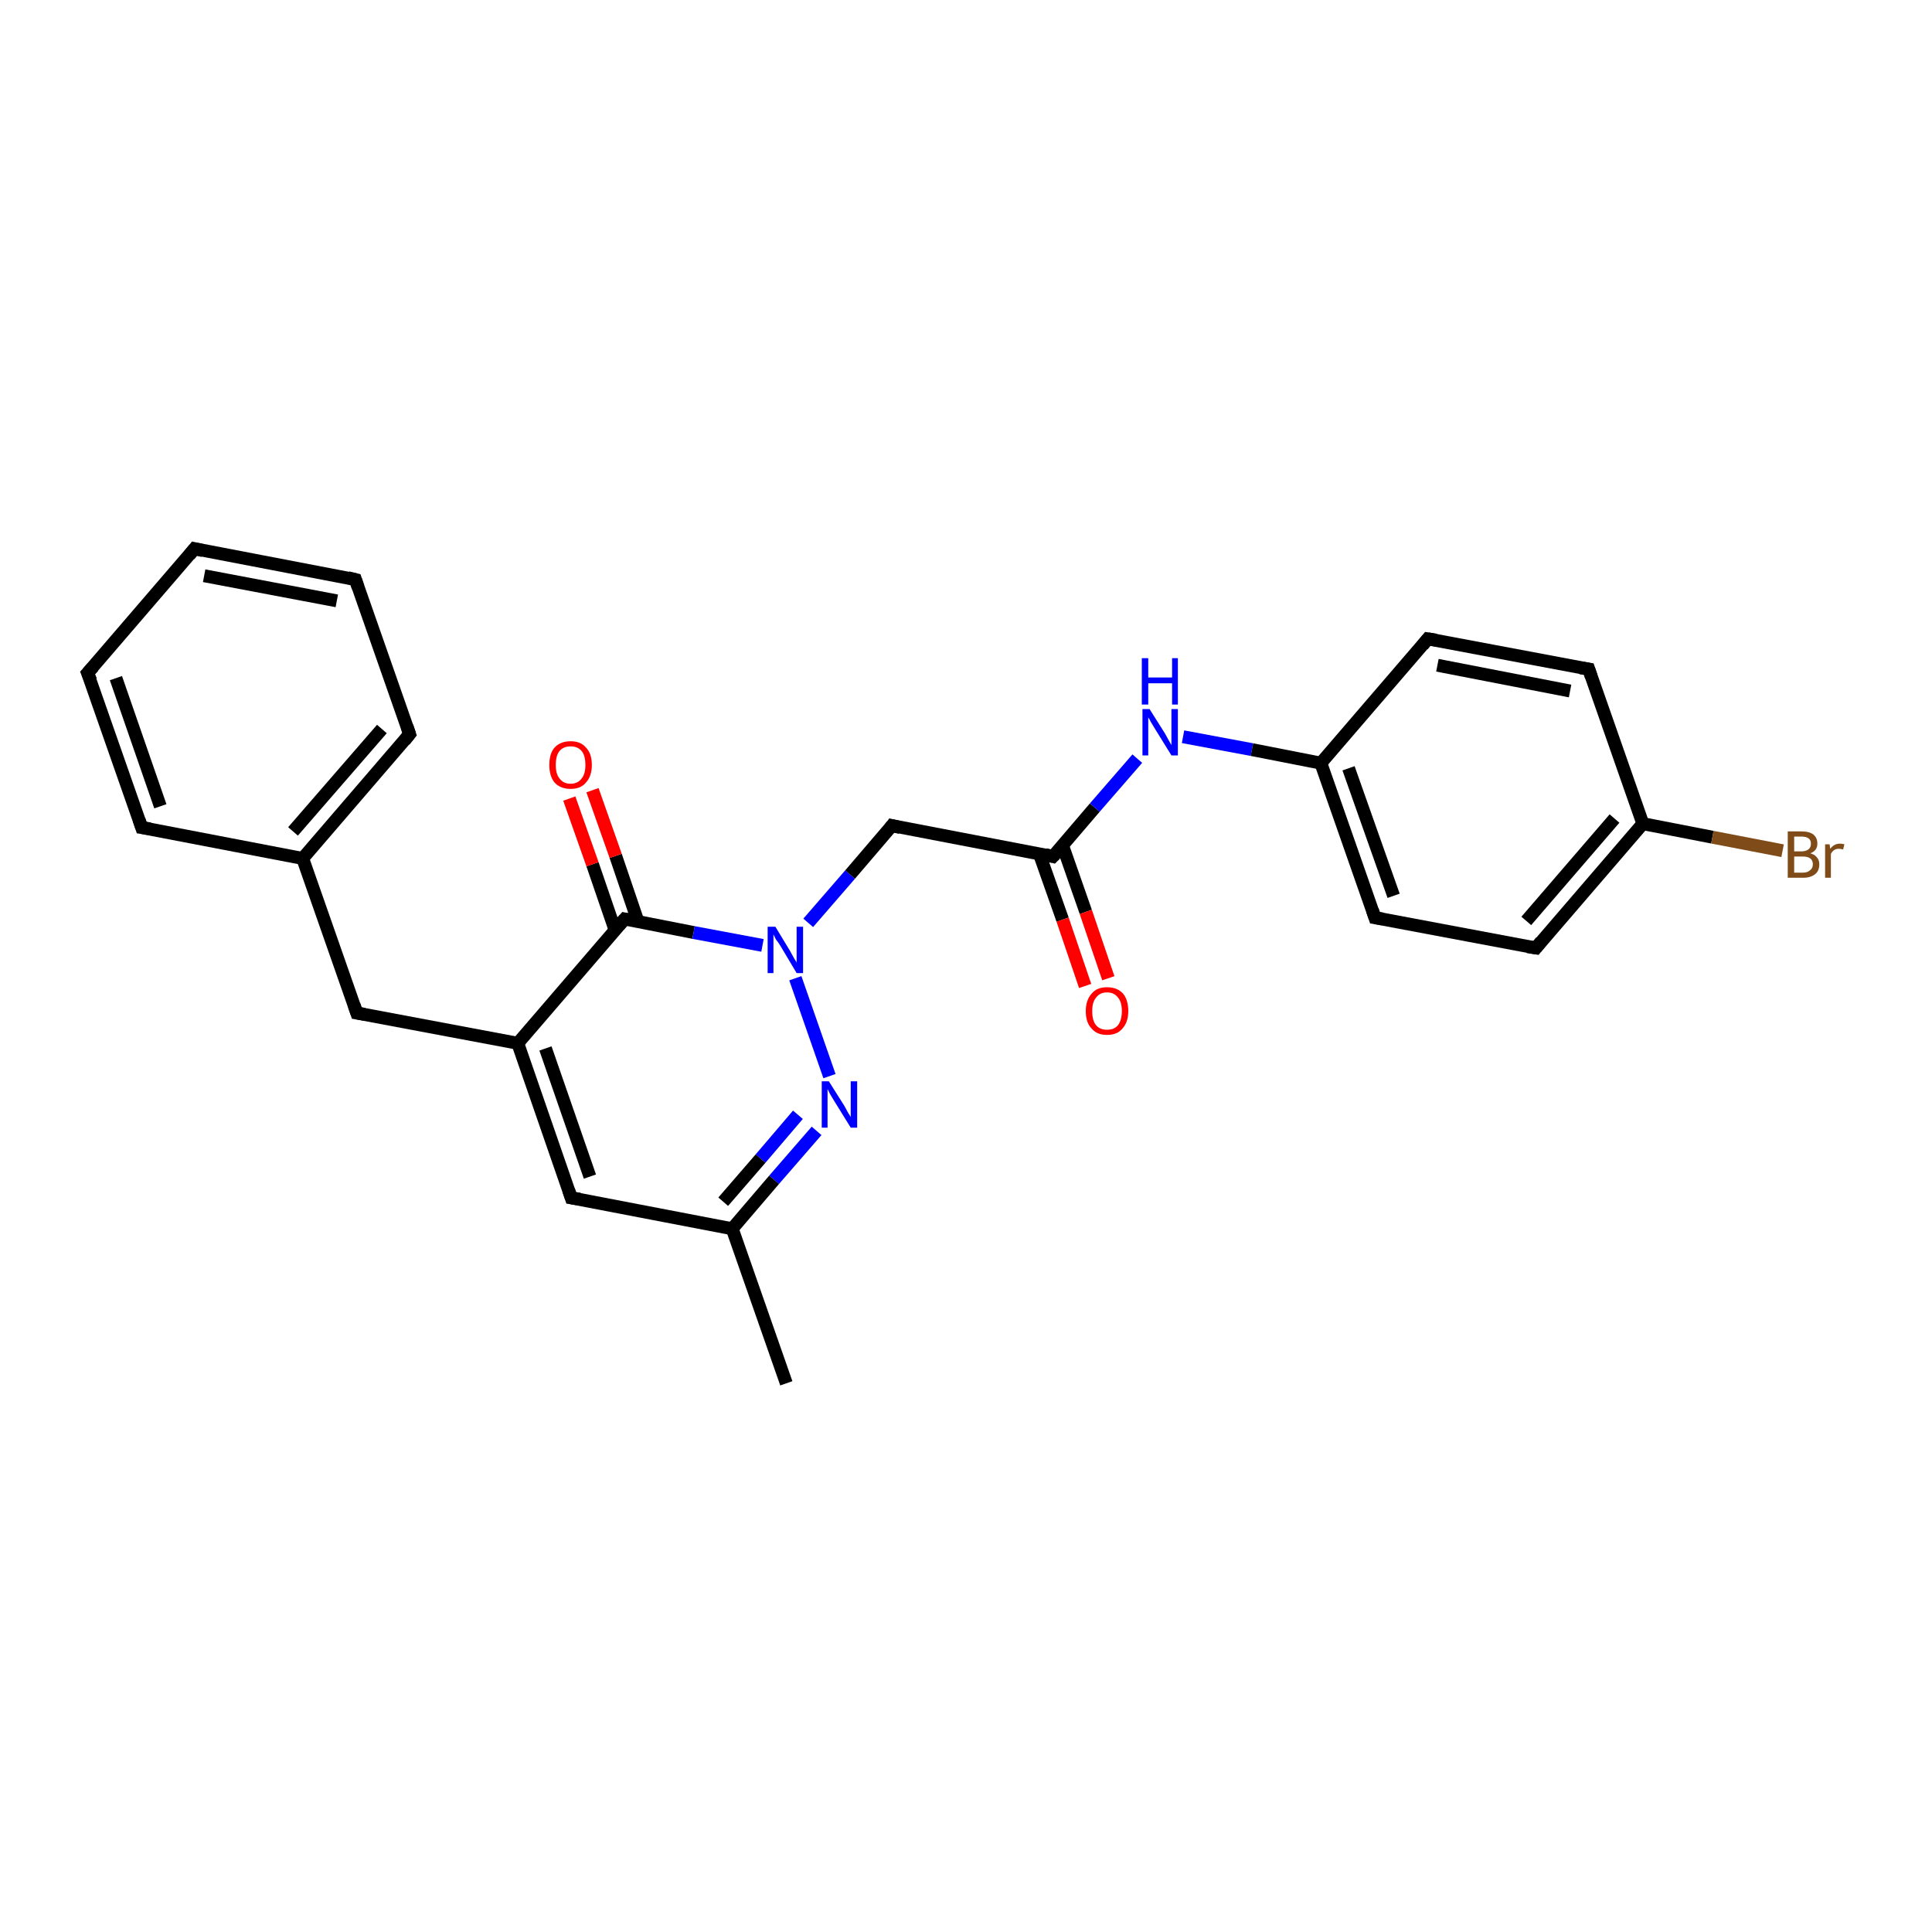 <?xml version='1.0' encoding='iso-8859-1'?>
<svg version='1.1' baseProfile='full'
              xmlns='http://www.w3.org/2000/svg'
                      xmlns:rdkit='http://www.rdkit.org/xml'
                      xmlns:xlink='http://www.w3.org/1999/xlink'
                  xml:space='preserve'
width='300px' height='300px' viewBox='0 0 300 300'>
<!-- END OF HEADER -->
<rect style='opacity:1.0;fill:#FFFFFF;stroke:none' width='300.0' height='300.0' x='0.0' y='0.0'> </rect>
<path class='bond-0 atom-0 atom-1' d='M 122.1,214.8 L 113.7,190.8' style='fill:none;fill-rule:evenodd;stroke:#000000;stroke-width:2.0px;stroke-linecap:butt;stroke-linejoin:miter;stroke-opacity:1' />
<path class='bond-1 atom-1 atom-2' d='M 113.7,190.8 L 88.7,186.0' style='fill:none;fill-rule:evenodd;stroke:#000000;stroke-width:2.0px;stroke-linecap:butt;stroke-linejoin:miter;stroke-opacity:1' />
<path class='bond-2 atom-2 atom-3' d='M 88.7,186.0 L 80.4,162.0' style='fill:none;fill-rule:evenodd;stroke:#000000;stroke-width:2.0px;stroke-linecap:butt;stroke-linejoin:miter;stroke-opacity:1' />
<path class='bond-2 atom-2 atom-3' d='M 91.6,182.7 L 84.7,162.8' style='fill:none;fill-rule:evenodd;stroke:#000000;stroke-width:2.0px;stroke-linecap:butt;stroke-linejoin:miter;stroke-opacity:1' />
<path class='bond-3 atom-3 atom-4' d='M 80.4,162.0 L 55.4,157.3' style='fill:none;fill-rule:evenodd;stroke:#000000;stroke-width:2.0px;stroke-linecap:butt;stroke-linejoin:miter;stroke-opacity:1' />
<path class='bond-4 atom-4 atom-5' d='M 55.4,157.3 L 47.0,133.3' style='fill:none;fill-rule:evenodd;stroke:#000000;stroke-width:2.0px;stroke-linecap:butt;stroke-linejoin:miter;stroke-opacity:1' />
<path class='bond-5 atom-5 atom-6' d='M 47.0,133.3 L 63.6,114.0' style='fill:none;fill-rule:evenodd;stroke:#000000;stroke-width:2.0px;stroke-linecap:butt;stroke-linejoin:miter;stroke-opacity:1' />
<path class='bond-5 atom-5 atom-6' d='M 45.5,129.1 L 59.3,113.2' style='fill:none;fill-rule:evenodd;stroke:#000000;stroke-width:2.0px;stroke-linecap:butt;stroke-linejoin:miter;stroke-opacity:1' />
<path class='bond-6 atom-6 atom-7' d='M 63.6,114.0 L 55.2,90.0' style='fill:none;fill-rule:evenodd;stroke:#000000;stroke-width:2.0px;stroke-linecap:butt;stroke-linejoin:miter;stroke-opacity:1' />
<path class='bond-7 atom-7 atom-8' d='M 55.2,90.0 L 30.2,85.2' style='fill:none;fill-rule:evenodd;stroke:#000000;stroke-width:2.0px;stroke-linecap:butt;stroke-linejoin:miter;stroke-opacity:1' />
<path class='bond-7 atom-7 atom-8' d='M 52.3,93.3 L 31.7,89.4' style='fill:none;fill-rule:evenodd;stroke:#000000;stroke-width:2.0px;stroke-linecap:butt;stroke-linejoin:miter;stroke-opacity:1' />
<path class='bond-8 atom-8 atom-9' d='M 30.2,85.2 L 13.6,104.5' style='fill:none;fill-rule:evenodd;stroke:#000000;stroke-width:2.0px;stroke-linecap:butt;stroke-linejoin:miter;stroke-opacity:1' />
<path class='bond-9 atom-9 atom-10' d='M 13.6,104.5 L 22.0,128.5' style='fill:none;fill-rule:evenodd;stroke:#000000;stroke-width:2.0px;stroke-linecap:butt;stroke-linejoin:miter;stroke-opacity:1' />
<path class='bond-9 atom-9 atom-10' d='M 18.0,105.3 L 24.9,125.2' style='fill:none;fill-rule:evenodd;stroke:#000000;stroke-width:2.0px;stroke-linecap:butt;stroke-linejoin:miter;stroke-opacity:1' />
<path class='bond-10 atom-3 atom-11' d='M 80.4,162.0 L 97.0,142.7' style='fill:none;fill-rule:evenodd;stroke:#000000;stroke-width:2.0px;stroke-linecap:butt;stroke-linejoin:miter;stroke-opacity:1' />
<path class='bond-11 atom-11 atom-12' d='M 99.1,143.2 L 95.6,132.9' style='fill:none;fill-rule:evenodd;stroke:#000000;stroke-width:2.0px;stroke-linecap:butt;stroke-linejoin:miter;stroke-opacity:1' />
<path class='bond-11 atom-11 atom-12' d='M 95.6,132.9 L 92.0,122.7' style='fill:none;fill-rule:evenodd;stroke:#FF0000;stroke-width:2.0px;stroke-linecap:butt;stroke-linejoin:miter;stroke-opacity:1' />
<path class='bond-11 atom-11 atom-12' d='M 95.5,144.4 L 92.0,134.2' style='fill:none;fill-rule:evenodd;stroke:#000000;stroke-width:2.0px;stroke-linecap:butt;stroke-linejoin:miter;stroke-opacity:1' />
<path class='bond-11 atom-11 atom-12' d='M 92.0,134.2 L 88.4,124.0' style='fill:none;fill-rule:evenodd;stroke:#FF0000;stroke-width:2.0px;stroke-linecap:butt;stroke-linejoin:miter;stroke-opacity:1' />
<path class='bond-12 atom-11 atom-13' d='M 97.0,142.7 L 107.7,144.8' style='fill:none;fill-rule:evenodd;stroke:#000000;stroke-width:2.0px;stroke-linecap:butt;stroke-linejoin:miter;stroke-opacity:1' />
<path class='bond-12 atom-11 atom-13' d='M 107.7,144.8 L 118.4,146.8' style='fill:none;fill-rule:evenodd;stroke:#0000FF;stroke-width:2.0px;stroke-linecap:butt;stroke-linejoin:miter;stroke-opacity:1' />
<path class='bond-13 atom-13 atom-14' d='M 125.5,143.3 L 132.0,135.8' style='fill:none;fill-rule:evenodd;stroke:#0000FF;stroke-width:2.0px;stroke-linecap:butt;stroke-linejoin:miter;stroke-opacity:1' />
<path class='bond-13 atom-13 atom-14' d='M 132.0,135.8 L 138.5,128.2' style='fill:none;fill-rule:evenodd;stroke:#000000;stroke-width:2.0px;stroke-linecap:butt;stroke-linejoin:miter;stroke-opacity:1' />
<path class='bond-14 atom-14 atom-15' d='M 138.5,128.2 L 163.5,133.0' style='fill:none;fill-rule:evenodd;stroke:#000000;stroke-width:2.0px;stroke-linecap:butt;stroke-linejoin:miter;stroke-opacity:1' />
<path class='bond-15 atom-15 atom-16' d='M 161.4,132.6 L 165.0,142.8' style='fill:none;fill-rule:evenodd;stroke:#000000;stroke-width:2.0px;stroke-linecap:butt;stroke-linejoin:miter;stroke-opacity:1' />
<path class='bond-15 atom-15 atom-16' d='M 165.0,142.8 L 168.5,153.1' style='fill:none;fill-rule:evenodd;stroke:#FF0000;stroke-width:2.0px;stroke-linecap:butt;stroke-linejoin:miter;stroke-opacity:1' />
<path class='bond-15 atom-15 atom-16' d='M 165.0,131.3 L 168.6,141.6' style='fill:none;fill-rule:evenodd;stroke:#000000;stroke-width:2.0px;stroke-linecap:butt;stroke-linejoin:miter;stroke-opacity:1' />
<path class='bond-15 atom-15 atom-16' d='M 168.6,141.6 L 172.1,151.9' style='fill:none;fill-rule:evenodd;stroke:#FF0000;stroke-width:2.0px;stroke-linecap:butt;stroke-linejoin:miter;stroke-opacity:1' />
<path class='bond-16 atom-15 atom-17' d='M 163.5,133.0 L 170.0,125.4' style='fill:none;fill-rule:evenodd;stroke:#000000;stroke-width:2.0px;stroke-linecap:butt;stroke-linejoin:miter;stroke-opacity:1' />
<path class='bond-16 atom-15 atom-17' d='M 170.0,125.4 L 176.6,117.8' style='fill:none;fill-rule:evenodd;stroke:#0000FF;stroke-width:2.0px;stroke-linecap:butt;stroke-linejoin:miter;stroke-opacity:1' />
<path class='bond-17 atom-17 atom-18' d='M 183.7,114.4 L 194.4,116.4' style='fill:none;fill-rule:evenodd;stroke:#0000FF;stroke-width:2.0px;stroke-linecap:butt;stroke-linejoin:miter;stroke-opacity:1' />
<path class='bond-17 atom-17 atom-18' d='M 194.4,116.4 L 205.1,118.5' style='fill:none;fill-rule:evenodd;stroke:#000000;stroke-width:2.0px;stroke-linecap:butt;stroke-linejoin:miter;stroke-opacity:1' />
<path class='bond-18 atom-18 atom-19' d='M 205.1,118.5 L 213.5,142.5' style='fill:none;fill-rule:evenodd;stroke:#000000;stroke-width:2.0px;stroke-linecap:butt;stroke-linejoin:miter;stroke-opacity:1' />
<path class='bond-18 atom-18 atom-19' d='M 209.4,119.3 L 216.4,139.1' style='fill:none;fill-rule:evenodd;stroke:#000000;stroke-width:2.0px;stroke-linecap:butt;stroke-linejoin:miter;stroke-opacity:1' />
<path class='bond-19 atom-19 atom-20' d='M 213.5,142.5 L 238.5,147.2' style='fill:none;fill-rule:evenodd;stroke:#000000;stroke-width:2.0px;stroke-linecap:butt;stroke-linejoin:miter;stroke-opacity:1' />
<path class='bond-20 atom-20 atom-21' d='M 238.5,147.2 L 255.1,127.9' style='fill:none;fill-rule:evenodd;stroke:#000000;stroke-width:2.0px;stroke-linecap:butt;stroke-linejoin:miter;stroke-opacity:1' />
<path class='bond-20 atom-20 atom-21' d='M 237.0,143.0 L 250.7,127.1' style='fill:none;fill-rule:evenodd;stroke:#000000;stroke-width:2.0px;stroke-linecap:butt;stroke-linejoin:miter;stroke-opacity:1' />
<path class='bond-21 atom-21 atom-22' d='M 255.1,127.9 L 265.9,130.0' style='fill:none;fill-rule:evenodd;stroke:#000000;stroke-width:2.0px;stroke-linecap:butt;stroke-linejoin:miter;stroke-opacity:1' />
<path class='bond-21 atom-21 atom-22' d='M 265.9,130.0 L 276.8,132.1' style='fill:none;fill-rule:evenodd;stroke:#7F4C19;stroke-width:2.0px;stroke-linecap:butt;stroke-linejoin:miter;stroke-opacity:1' />
<path class='bond-22 atom-21 atom-23' d='M 255.1,127.9 L 246.7,103.9' style='fill:none;fill-rule:evenodd;stroke:#000000;stroke-width:2.0px;stroke-linecap:butt;stroke-linejoin:miter;stroke-opacity:1' />
<path class='bond-23 atom-23 atom-24' d='M 246.7,103.9 L 221.7,99.2' style='fill:none;fill-rule:evenodd;stroke:#000000;stroke-width:2.0px;stroke-linecap:butt;stroke-linejoin:miter;stroke-opacity:1' />
<path class='bond-23 atom-23 atom-24' d='M 243.8,107.3 L 223.2,103.3' style='fill:none;fill-rule:evenodd;stroke:#000000;stroke-width:2.0px;stroke-linecap:butt;stroke-linejoin:miter;stroke-opacity:1' />
<path class='bond-24 atom-13 atom-25' d='M 123.5,151.9 L 128.8,167.1' style='fill:none;fill-rule:evenodd;stroke:#0000FF;stroke-width:2.0px;stroke-linecap:butt;stroke-linejoin:miter;stroke-opacity:1' />
<path class='bond-25 atom-25 atom-1' d='M 126.8,175.6 L 120.2,183.2' style='fill:none;fill-rule:evenodd;stroke:#0000FF;stroke-width:2.0px;stroke-linecap:butt;stroke-linejoin:miter;stroke-opacity:1' />
<path class='bond-25 atom-25 atom-1' d='M 120.2,183.2 L 113.7,190.8' style='fill:none;fill-rule:evenodd;stroke:#000000;stroke-width:2.0px;stroke-linecap:butt;stroke-linejoin:miter;stroke-opacity:1' />
<path class='bond-25 atom-25 atom-1' d='M 123.9,173.1 L 118.1,179.9' style='fill:none;fill-rule:evenodd;stroke:#0000FF;stroke-width:2.0px;stroke-linecap:butt;stroke-linejoin:miter;stroke-opacity:1' />
<path class='bond-25 atom-25 atom-1' d='M 118.1,179.9 L 112.3,186.6' style='fill:none;fill-rule:evenodd;stroke:#000000;stroke-width:2.0px;stroke-linecap:butt;stroke-linejoin:miter;stroke-opacity:1' />
<path class='bond-26 atom-10 atom-5' d='M 22.0,128.5 L 47.0,133.3' style='fill:none;fill-rule:evenodd;stroke:#000000;stroke-width:2.0px;stroke-linecap:butt;stroke-linejoin:miter;stroke-opacity:1' />
<path class='bond-27 atom-24 atom-18' d='M 221.7,99.2 L 205.1,118.5' style='fill:none;fill-rule:evenodd;stroke:#000000;stroke-width:2.0px;stroke-linecap:butt;stroke-linejoin:miter;stroke-opacity:1' />
<path d='M 90.0,186.2 L 88.7,186.0 L 88.3,184.8' style='fill:none;stroke:#000000;stroke-width:2.0px;stroke-linecap:butt;stroke-linejoin:miter;stroke-opacity:1;' />
<path d='M 56.6,157.5 L 55.4,157.3 L 55.0,156.1' style='fill:none;stroke:#000000;stroke-width:2.0px;stroke-linecap:butt;stroke-linejoin:miter;stroke-opacity:1;' />
<path d='M 62.8,115.0 L 63.6,114.0 L 63.2,112.8' style='fill:none;stroke:#000000;stroke-width:2.0px;stroke-linecap:butt;stroke-linejoin:miter;stroke-opacity:1;' />
<path d='M 55.6,91.2 L 55.2,90.0 L 54.0,89.7' style='fill:none;stroke:#000000;stroke-width:2.0px;stroke-linecap:butt;stroke-linejoin:miter;stroke-opacity:1;' />
<path d='M 31.5,85.5 L 30.2,85.2 L 29.4,86.2' style='fill:none;stroke:#000000;stroke-width:2.0px;stroke-linecap:butt;stroke-linejoin:miter;stroke-opacity:1;' />
<path d='M 14.5,103.5 L 13.6,104.5 L 14.1,105.7' style='fill:none;stroke:#000000;stroke-width:2.0px;stroke-linecap:butt;stroke-linejoin:miter;stroke-opacity:1;' />
<path d='M 21.6,127.3 L 22.0,128.5 L 23.3,128.7' style='fill:none;stroke:#000000;stroke-width:2.0px;stroke-linecap:butt;stroke-linejoin:miter;stroke-opacity:1;' />
<path d='M 96.1,143.7 L 97.0,142.7 L 97.5,142.8' style='fill:none;stroke:#000000;stroke-width:2.0px;stroke-linecap:butt;stroke-linejoin:miter;stroke-opacity:1;' />
<path d='M 138.2,128.6 L 138.5,128.2 L 139.8,128.5' style='fill:none;stroke:#000000;stroke-width:2.0px;stroke-linecap:butt;stroke-linejoin:miter;stroke-opacity:1;' />
<path d='M 162.3,132.7 L 163.5,133.0 L 163.9,132.6' style='fill:none;stroke:#000000;stroke-width:2.0px;stroke-linecap:butt;stroke-linejoin:miter;stroke-opacity:1;' />
<path d='M 213.1,141.3 L 213.5,142.5 L 214.7,142.7' style='fill:none;stroke:#000000;stroke-width:2.0px;stroke-linecap:butt;stroke-linejoin:miter;stroke-opacity:1;' />
<path d='M 237.2,147.0 L 238.5,147.2 L 239.3,146.2' style='fill:none;stroke:#000000;stroke-width:2.0px;stroke-linecap:butt;stroke-linejoin:miter;stroke-opacity:1;' />
<path d='M 247.1,105.1 L 246.7,103.9 L 245.4,103.7' style='fill:none;stroke:#000000;stroke-width:2.0px;stroke-linecap:butt;stroke-linejoin:miter;stroke-opacity:1;' />
<path d='M 223.0,99.4 L 221.7,99.2 L 220.9,100.2' style='fill:none;stroke:#000000;stroke-width:2.0px;stroke-linecap:butt;stroke-linejoin:miter;stroke-opacity:1;' />
<path class='atom-12' d='M 85.3 118.8
Q 85.3 117.0, 86.1 116.1
Q 87.0 115.1, 88.6 115.1
Q 90.2 115.1, 91.0 116.1
Q 91.9 117.0, 91.9 118.8
Q 91.9 120.5, 91.0 121.5
Q 90.2 122.5, 88.6 122.5
Q 87.0 122.5, 86.1 121.5
Q 85.3 120.5, 85.3 118.8
M 88.6 121.7
Q 89.7 121.7, 90.3 120.9
Q 90.9 120.2, 90.9 118.8
Q 90.9 117.3, 90.3 116.6
Q 89.7 115.9, 88.6 115.9
Q 87.5 115.9, 86.9 116.6
Q 86.3 117.3, 86.3 118.8
Q 86.3 120.2, 86.9 120.9
Q 87.5 121.7, 88.6 121.7
' fill='#FF0000'/>
<path class='atom-13' d='M 120.4 143.9
L 122.7 147.7
Q 122.9 148.1, 123.3 148.8
Q 123.7 149.4, 123.7 149.5
L 123.7 143.9
L 124.7 143.9
L 124.7 151.1
L 123.7 151.1
L 121.2 146.9
Q 120.9 146.4, 120.5 145.9
Q 120.2 145.3, 120.1 145.1
L 120.1 151.1
L 119.2 151.1
L 119.2 143.9
L 120.4 143.9
' fill='#0000FF'/>
<path class='atom-16' d='M 168.6 157.0
Q 168.6 155.3, 169.5 154.3
Q 170.3 153.3, 171.9 153.3
Q 173.5 153.3, 174.4 154.3
Q 175.2 155.3, 175.2 157.0
Q 175.2 158.7, 174.3 159.7
Q 173.5 160.7, 171.9 160.7
Q 170.3 160.7, 169.5 159.7
Q 168.6 158.8, 168.6 157.0
M 171.9 159.9
Q 173.0 159.9, 173.6 159.2
Q 174.2 158.4, 174.2 157.0
Q 174.2 155.6, 173.6 154.9
Q 173.0 154.1, 171.9 154.1
Q 170.8 154.1, 170.2 154.9
Q 169.6 155.6, 169.6 157.0
Q 169.6 158.5, 170.2 159.2
Q 170.8 159.9, 171.9 159.9
' fill='#FF0000'/>
<path class='atom-17' d='M 178.5 110.1
L 180.9 113.9
Q 181.1 114.3, 181.5 115.0
Q 181.9 115.7, 181.9 115.7
L 181.9 110.1
L 182.9 110.1
L 182.9 117.3
L 181.9 117.3
L 179.3 113.1
Q 179.0 112.6, 178.7 112.1
Q 178.4 111.5, 178.3 111.4
L 178.3 117.3
L 177.4 117.3
L 177.4 110.1
L 178.5 110.1
' fill='#0000FF'/>
<path class='atom-17' d='M 177.3 102.2
L 178.3 102.2
L 178.3 105.2
L 182.0 105.2
L 182.0 102.2
L 182.9 102.2
L 182.9 109.4
L 182.0 109.4
L 182.0 106.1
L 178.3 106.1
L 178.3 109.4
L 177.3 109.4
L 177.3 102.2
' fill='#0000FF'/>
<path class='atom-22' d='M 281.1 132.5
Q 281.8 132.7, 282.1 133.1
Q 282.5 133.5, 282.5 134.2
Q 282.5 135.2, 281.9 135.7
Q 281.2 136.3, 280.0 136.3
L 277.6 136.3
L 277.6 129.1
L 279.7 129.1
Q 281.0 129.1, 281.6 129.6
Q 282.2 130.1, 282.2 131.0
Q 282.2 132.1, 281.1 132.5
M 278.6 129.9
L 278.6 132.2
L 279.7 132.2
Q 280.4 132.2, 280.8 131.9
Q 281.2 131.6, 281.2 131.0
Q 281.2 129.9, 279.7 129.9
L 278.6 129.9
M 280.0 135.5
Q 280.7 135.5, 281.1 135.1
Q 281.5 134.8, 281.5 134.2
Q 281.5 133.6, 281.1 133.3
Q 280.7 133.0, 279.9 133.0
L 278.6 133.0
L 278.6 135.5
L 280.0 135.5
' fill='#7F4C19'/>
<path class='atom-22' d='M 284.1 131.1
L 284.2 131.8
Q 284.8 131.0, 285.7 131.0
Q 286.0 131.0, 286.4 131.1
L 286.2 131.9
Q 285.8 131.8, 285.5 131.8
Q 285.1 131.8, 284.8 132.0
Q 284.5 132.2, 284.3 132.6
L 284.3 136.3
L 283.4 136.3
L 283.4 131.1
L 284.1 131.1
' fill='#7F4C19'/>
<path class='atom-25' d='M 128.7 167.9
L 131.1 171.7
Q 131.3 172.1, 131.7 172.8
Q 132.1 173.4, 132.1 173.5
L 132.1 167.9
L 133.1 167.9
L 133.1 175.1
L 132.1 175.1
L 129.5 170.9
Q 129.2 170.4, 128.9 169.9
Q 128.6 169.3, 128.5 169.1
L 128.5 175.1
L 127.6 175.1
L 127.6 167.9
L 128.7 167.9
' fill='#0000FF'/>
</svg>
